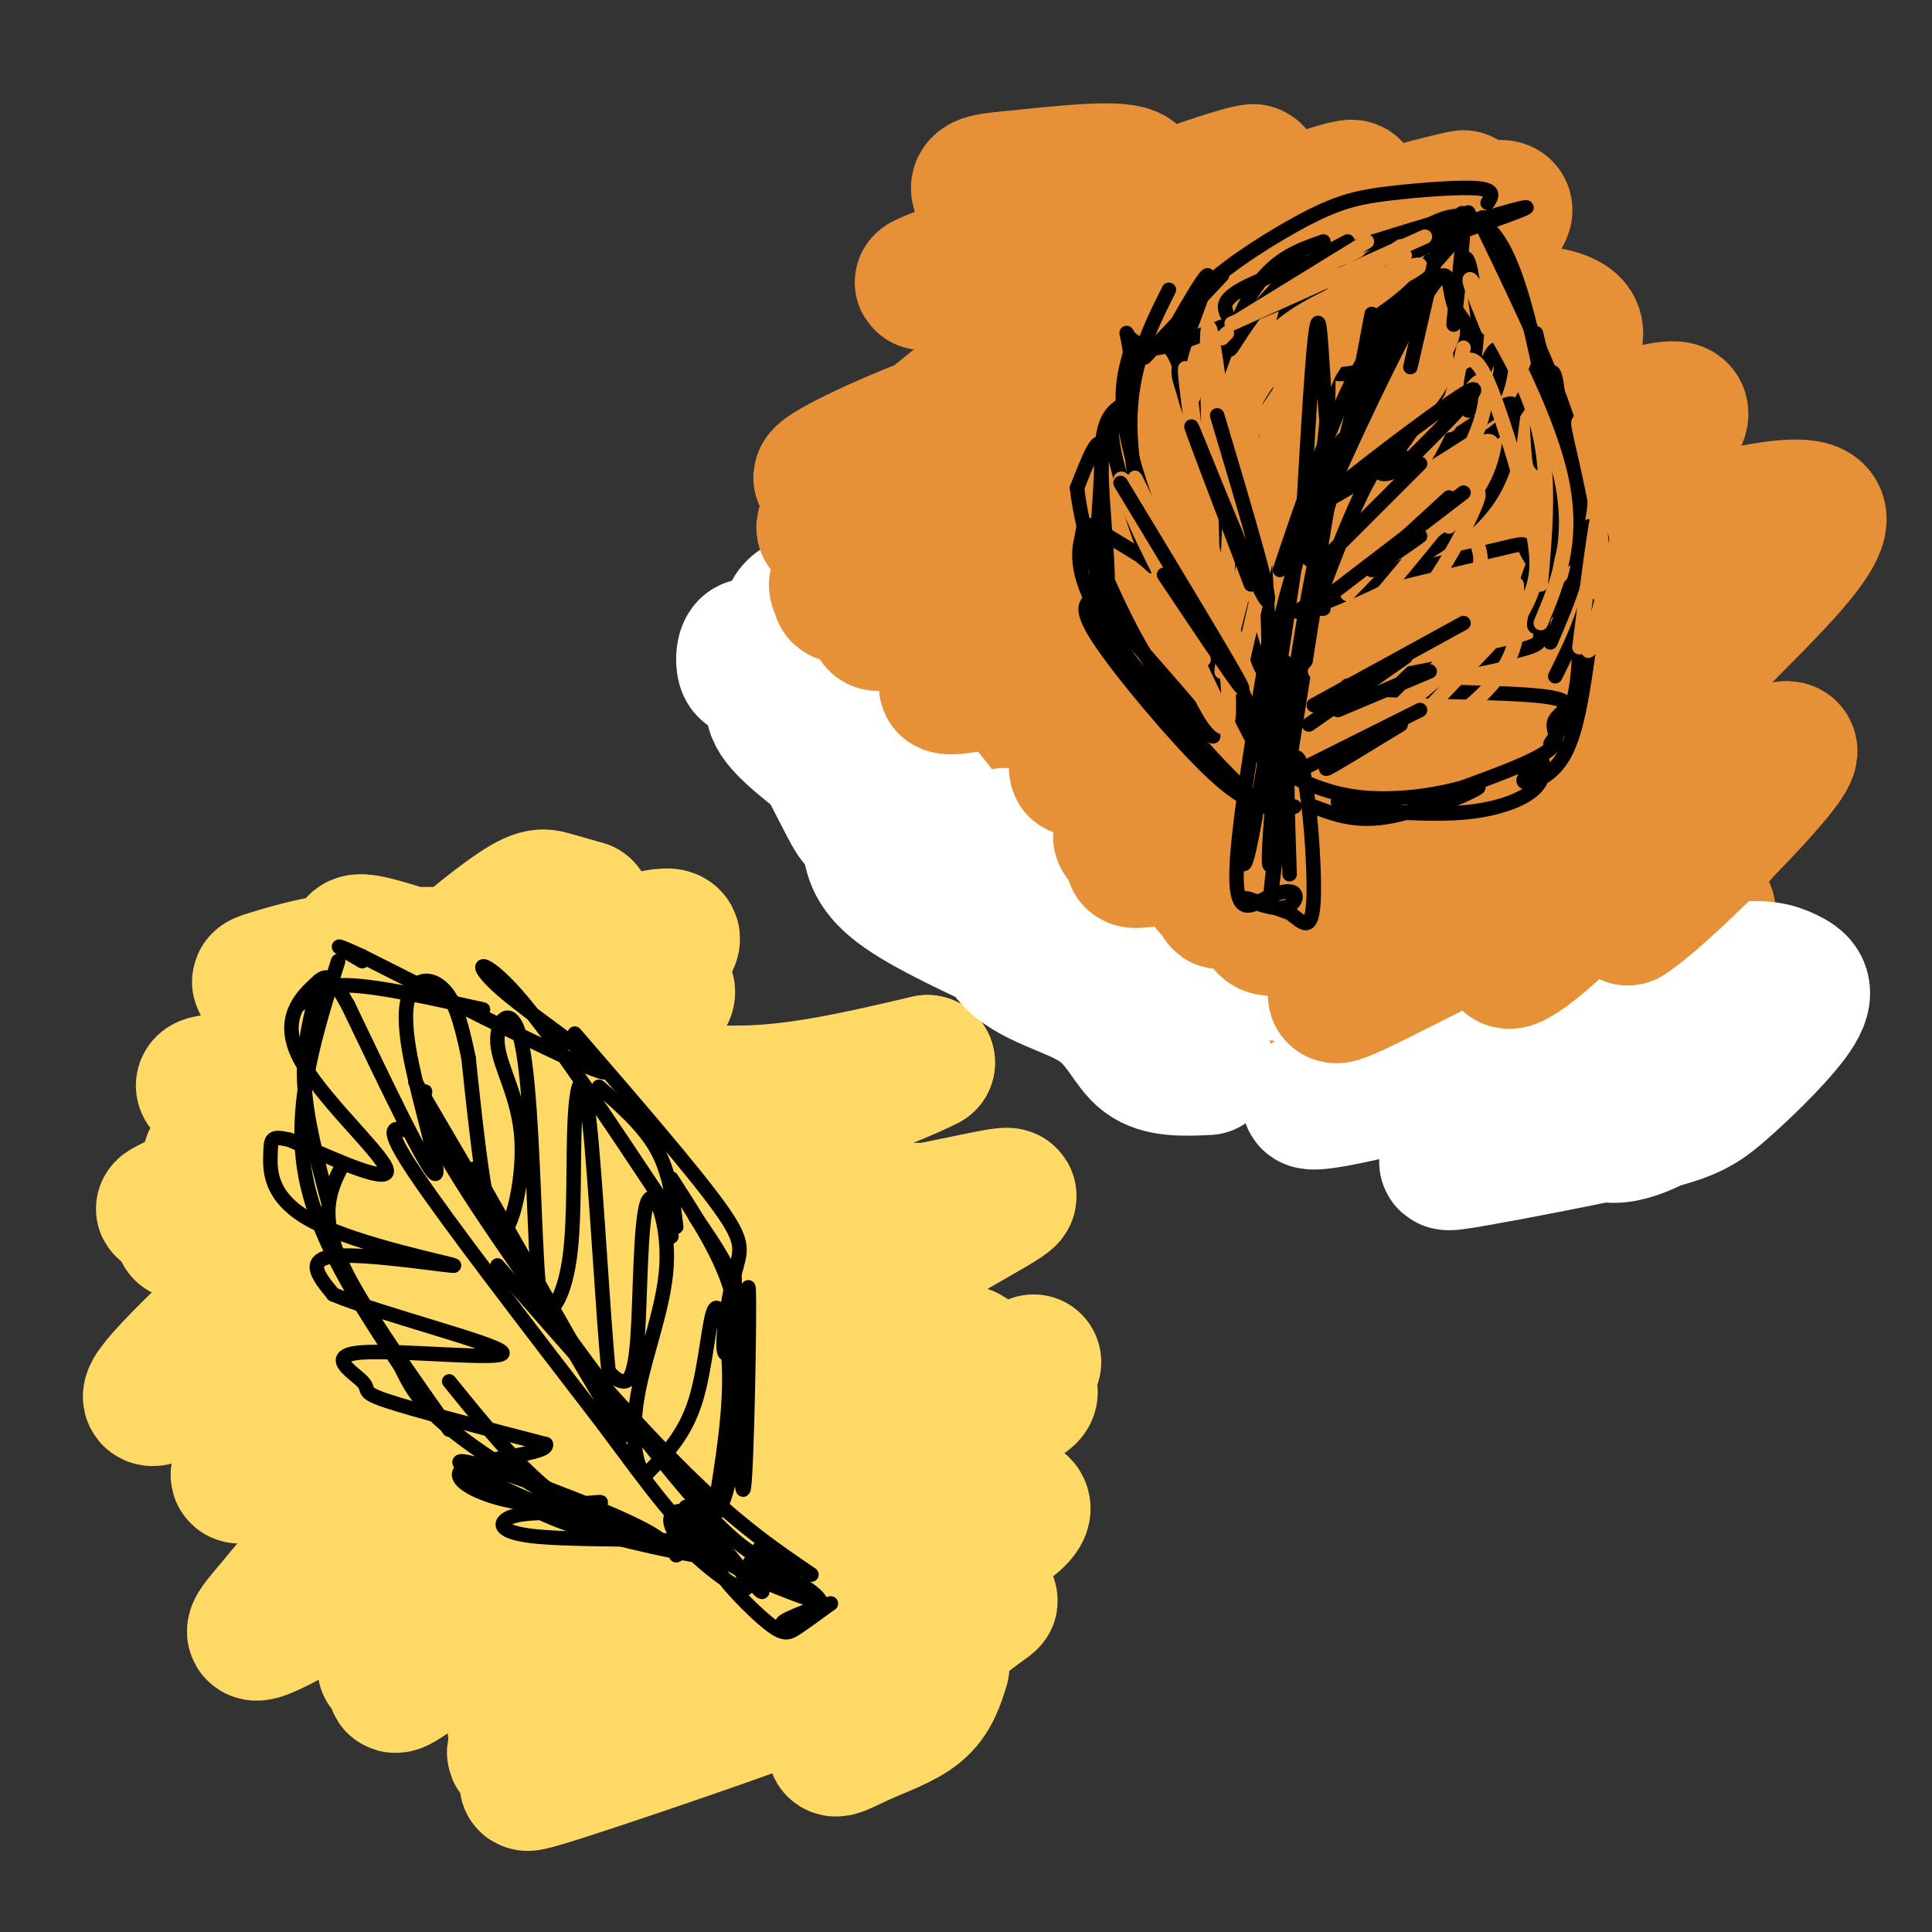 <svg viewBox='0 0 400 400' version='1.1' xmlns='http://www.w3.org/2000/svg' xmlns:xlink='http://www.w3.org/1999/xlink'><rect x="0" y="0" width="400" height="400" fill="#333333" stroke="none"/><g fill='none' stroke='rgb(230,145,56)' stroke-width='28' stroke-linecap='round' stroke-linejoin='round'><path d='M245,57c-26.854,23.972 -53.707,47.944 -58,51c-4.293,3.056 13.976,-14.803 33,-27c19.024,-12.197 38.804,-18.733 51,-23c12.196,-4.267 16.807,-6.265 -11,15c-27.807,21.265 -88.031,65.793 -94,71c-5.969,5.207 42.316,-28.906 78,-51c35.684,-22.094 58.767,-32.170 53,-26c-5.767,6.170 -40.383,28.585 -75,51'/><path d='M222,118c-24.180,16.987 -47.130,33.956 -41,30c6.130,-3.956 41.339,-28.836 76,-50c34.661,-21.164 68.776,-38.613 49,-21c-19.776,17.613 -93.441,70.287 -118,87c-24.559,16.713 -0.012,-2.534 21,-17c21.012,-14.466 38.489,-24.150 58,-33c19.511,-8.850 41.054,-16.867 49,-18c7.946,-1.133 2.293,4.618 -26,23c-28.293,18.382 -79.227,49.395 -92,57c-12.773,7.605 12.613,-8.197 38,-24'/><path d='M236,152c11.441,-7.254 21.044,-13.389 49,-26c27.956,-12.611 74.267,-31.697 55,-15c-19.267,16.697 -104.110,69.178 -122,80c-17.890,10.822 31.173,-20.013 60,-36c28.827,-15.987 37.418,-17.125 46,-19c8.582,-1.875 17.156,-4.488 22,-5c4.844,-0.512 5.960,1.075 -21,18c-26.960,16.925 -81.995,49.187 -86,52c-4.005,2.813 43.019,-23.823 65,-36c21.981,-12.177 18.918,-9.894 25,-11c6.082,-1.106 21.309,-5.602 23,-4c1.691,1.602 -10.155,9.301 -22,17'/><path d='M330,167c-18.777,11.404 -54.718,31.415 -58,34c-3.282,2.585 26.095,-12.255 44,-19c17.905,-6.745 24.340,-5.395 28,-4c3.660,1.395 4.547,2.835 -7,8c-11.547,5.165 -35.528,14.054 -36,16c-0.472,1.946 22.565,-3.053 32,-5c9.435,-1.947 5.267,-0.842 4,1c-1.267,1.842 0.366,4.421 2,7'/><path d='M356,173c-30.181,21.069 -60.362,42.137 -61,46c-0.638,3.863 28.268,-9.481 44,-19c15.732,-9.519 18.290,-15.214 10,-9c-8.290,6.214 -27.428,24.336 -36,33c-8.572,8.664 -6.577,7.871 -4,8c2.577,0.129 5.736,1.180 7,1c1.264,-0.180 0.632,-1.590 0,-3'/><path d='M285,203c1.376,0.590 2.752,1.180 -4,5c-6.752,3.820 -21.632,10.869 -21,8c0.632,-2.869 16.778,-15.656 18,-18c1.222,-2.344 -12.479,5.753 -23,10c-10.521,4.247 -17.863,4.642 -19,3c-1.137,-1.642 3.932,-5.321 9,-9'/><path d='M256,191c0.000,0.000 -33.000,14.000 -33,14'/></g>
<g fill='none' stroke='rgb(255,217,102)' stroke-width='28' stroke-linecap='round' stroke-linejoin='round'><path d='M83,217c0.786,-2.560 1.572,-5.120 0,-3c-1.572,2.120 -5.502,8.922 -17,19c-11.498,10.078 -30.564,23.434 -28,22c2.564,-1.434 26.758,-17.656 44,-27c17.242,-9.344 27.530,-11.810 32,-12c4.470,-0.190 3.120,1.896 -3,6c-6.120,4.104 -17.012,10.227 -33,23c-15.988,12.773 -37.072,32.196 -44,40c-6.928,7.804 0.301,3.991 6,0c5.699,-3.991 9.870,-8.158 33,-20c23.130,-11.842 65.220,-31.360 69,-31c3.780,0.360 -30.752,20.597 -54,37c-23.248,16.403 -35.214,28.972 -38,33c-2.786,4.028 3.607,-0.486 10,-5'/><path d='M60,299c16.217,-9.535 51.758,-30.871 73,-42c21.242,-11.129 28.185,-12.050 31,-11c2.815,1.050 1.501,4.072 -15,16c-16.501,11.928 -48.190,32.761 -66,46c-17.810,13.239 -21.741,18.884 -26,24c-4.259,5.116 -8.845,9.702 5,2c13.845,-7.702 46.121,-27.691 74,-43c27.879,-15.309 51.360,-25.939 38,-14c-13.360,11.939 -63.563,46.448 -83,60c-19.437,13.552 -8.109,6.146 -7,7c1.109,0.854 -8.001,9.966 4,1c12.001,-8.966 45.114,-36.012 68,-50c22.886,-13.988 35.546,-14.920 41,-15c5.454,-0.080 3.701,0.691 1,3c-2.701,2.309 -6.351,6.154 -10,10'/><path d='M188,293c-8.269,6.057 -23.943,16.200 -43,31c-19.057,14.800 -41.497,34.258 -38,34c3.497,-0.258 32.930,-20.233 56,-32c23.070,-11.767 39.776,-15.325 46,-15c6.224,0.325 1.967,4.532 -12,12c-13.967,7.468 -37.642,18.197 -37,20c0.642,1.803 25.603,-5.318 37,-9c11.397,-3.682 9.231,-3.923 2,2c-7.231,5.923 -19.526,18.010 -24,23c-4.474,4.990 -1.128,2.882 3,1c4.128,-1.882 9.036,-3.538 12,-6c2.964,-2.462 3.982,-5.731 5,-9'/><path d='M131,217c-1.109,2.562 -2.217,5.125 -9,10c-6.783,4.875 -19.240,12.063 -12,5c7.240,-7.063 34.176,-28.376 27,-27c-7.176,1.376 -48.463,25.443 -47,24c1.463,-1.443 45.677,-28.395 49,-34c3.323,-5.605 -34.243,10.137 -46,12c-11.757,1.863 2.296,-10.152 10,-16c7.704,-5.848 9.058,-5.528 11,-5c1.942,0.528 4.471,1.264 7,2'/><path d='M121,188c-0.306,8.516 -4.571,28.807 -5,38c-0.429,9.193 2.979,7.289 4,9c1.021,1.711 -0.344,7.036 13,4c13.344,-3.036 41.396,-14.433 44,-12c2.604,2.433 -20.240,18.695 -32,27c-11.760,8.305 -12.435,8.654 1,6c13.435,-2.654 40.981,-8.311 54,-11c13.019,-2.689 11.510,-2.412 -3,6c-14.510,8.412 -42.022,24.957 -52,32c-9.978,7.043 -2.422,4.584 6,3c8.422,-1.584 17.711,-2.292 27,-3'/><path d='M214,282c-18.375,7.379 -36.751,14.757 -50,21c-13.249,6.243 -21.372,11.350 -26,16c-4.628,4.650 -5.762,8.842 -12,13c-6.238,4.158 -17.582,8.281 3,2c20.582,-6.281 73.090,-22.968 64,-16c-9.090,6.968 -79.777,37.589 -86,44c-6.223,6.411 52.017,-11.389 60,-13c7.983,-1.611 -34.291,12.968 -50,18c-15.709,5.032 -4.855,0.516 6,-4'/><path d='M63,217c-1.752,7.333 -3.504,14.666 -1,21c2.504,6.334 9.264,11.670 13,14c3.736,2.330 4.446,1.653 4,0c-0.446,-1.653 -2.049,-4.281 -2,-7c0.049,-2.719 1.751,-5.527 -9,-10c-10.751,-4.473 -33.956,-10.611 -23,-11c10.956,-0.389 56.074,4.970 74,8c17.926,3.030 8.661,3.730 -16,5c-24.661,1.270 -64.716,3.111 -59,3c5.716,-0.111 57.205,-2.175 72,-2c14.795,0.175 -7.102,2.587 -29,5'/><path d='M87,243c-13.192,1.538 -31.671,2.884 -43,5c-11.329,2.116 -15.509,5.001 0,-3c15.509,-8.001 50.707,-26.890 62,-35c11.293,-8.110 -1.320,-5.442 -12,-4c-10.680,1.442 -19.428,1.658 -26,1c-6.572,-0.658 -10.967,-2.189 -13,-3c-2.033,-0.811 -1.704,-0.900 2,-2c3.704,-1.100 10.784,-3.209 21,-4c10.216,-0.791 23.566,-0.263 28,1c4.434,1.263 -0.050,3.262 -8,2c-7.950,-1.262 -19.365,-5.784 -23,-6c-3.635,-0.216 0.509,3.873 6,8c5.491,4.127 12.327,8.292 21,12c8.673,3.708 19.181,6.960 29,9c9.819,2.040 18.948,2.869 29,2c10.052,-0.869 21.026,-3.434 32,-6'/><path d='M192,220c-6.499,3.535 -38.746,15.374 -52,22c-13.254,6.626 -7.514,8.040 -11,10c-3.486,1.960 -16.199,4.467 2,3c18.199,-1.467 67.311,-6.909 67,-3c-0.311,3.909 -50.045,17.168 -69,23c-18.955,5.832 -7.130,4.238 4,4c11.130,-0.238 21.565,0.881 32,2'/><path d='M196,283c6.600,1.324 13.201,2.648 16,4c2.799,1.352 1.797,2.732 -11,7c-12.797,4.268 -37.389,11.422 -50,16c-12.611,4.578 -13.241,6.579 -16,9c-2.759,2.421 -7.645,5.263 -5,7c2.645,1.737 12.823,2.368 23,3'/><path d='M185,332c0.667,1.489 1.333,2.978 1,4c-0.333,1.022 -1.667,1.578 -8,3c-6.333,1.422 -17.667,3.711 -29,6'/></g>
<g fill='none' stroke='rgb(255,255,255)' stroke-width='28' stroke-linecap='round' stroke-linejoin='round'><path d='M250,221c-4.885,0.226 -9.771,0.452 -13,-2c-3.229,-2.452 -4.802,-7.582 -10,-11c-5.198,-3.418 -14.022,-5.122 -18,-10c-3.978,-4.878 -3.109,-12.929 -11,-25c-7.891,-12.071 -24.540,-28.163 -31,-37c-6.460,-8.837 -2.730,-10.418 1,-12'/><path d='M168,124c-0.950,1.324 -3.824,10.634 -6,16c-2.176,5.366 -3.656,6.789 2,12c5.656,5.211 18.446,14.211 27,19c8.554,4.789 12.873,5.368 15,5c2.127,-0.368 2.064,-1.684 2,-3'/><path d='M156,139c-0.936,0.023 -1.872,0.045 -2,-2c-0.128,-2.045 0.551,-6.158 5,0c4.449,6.158 12.668,22.586 16,29c3.332,6.414 1.779,2.813 7,5c5.221,2.187 17.217,10.161 28,14c10.783,3.839 20.352,3.541 24,3c3.648,-0.541 1.375,-1.326 -2,-3c-3.375,-1.674 -7.852,-4.236 -12,-5c-4.148,-0.764 -7.968,0.269 -9,3c-1.032,2.731 0.722,7.158 13,11c12.278,3.842 35.079,7.098 54,9c18.921,1.902 33.960,2.451 49,3'/><path d='M327,206c12.228,-0.875 18.298,-4.562 3,0c-15.298,4.562 -51.965,17.375 -58,21c-6.035,3.625 18.562,-1.937 40,-9c21.438,-7.063 39.717,-15.629 44,-16c4.283,-0.371 -5.431,7.451 -13,12c-7.569,4.549 -12.992,5.826 -22,9c-9.008,3.174 -21.602,8.246 -21,6c0.602,-2.246 14.400,-11.809 27,-18c12.600,-6.191 24.002,-9.010 31,-10c6.998,-0.990 9.591,-0.152 12,1c2.409,1.152 4.634,2.618 2,7c-2.634,4.382 -10.126,11.680 -15,16c-4.874,4.320 -7.131,5.663 -17,8c-9.869,2.337 -27.349,5.668 -35,7c-7.651,1.332 -5.472,0.666 -4,-1c1.472,-1.666 2.236,-4.333 3,-7'/><path d='M304,232c6.571,-3.963 21.497,-10.371 33,-14c11.503,-3.629 19.582,-4.481 23,-4c3.418,0.481 2.174,2.294 1,4c-1.174,1.706 -2.278,3.306 -7,7c-4.722,3.694 -13.064,9.484 -19,10c-5.936,0.516 -9.468,-4.242 -13,-9'/><path d='M180,173c0.250,3.417 0.500,6.833 6,11c5.500,4.167 16.250,9.083 27,14'/><path d='M192,181c-4.778,-4.044 -9.556,-8.089 -9,-10c0.556,-1.911 6.444,-1.689 12,1c5.556,2.689 10.778,7.844 16,13'/></g>
<g fill='none' stroke='rgb(230,145,56)' stroke-width='28' stroke-linecap='round' stroke-linejoin='round'><path d='M224,98c-18.012,9.609 -36.023,19.219 -44,23c-7.977,3.781 -5.919,1.734 -6,1c-0.081,-0.734 -2.301,-0.156 1,-3c3.301,-2.844 12.124,-9.109 23,-15c10.876,-5.891 23.807,-11.408 18,-5c-5.807,6.408 -30.352,24.742 -34,29c-3.648,4.258 13.599,-5.560 24,-9c10.401,-3.440 13.954,-0.503 15,2c1.046,2.503 -0.415,4.572 -5,8c-4.585,3.428 -12.292,8.214 -20,13'/><path d='M196,142c1.268,1.061 14.438,-2.787 25,-3c10.562,-0.213 18.516,3.208 24,5c5.484,1.792 8.497,1.954 2,5c-6.497,3.046 -22.504,8.975 -24,10c-1.496,1.025 11.520,-2.854 20,-4c8.480,-1.146 12.424,0.442 14,2c1.576,1.558 0.782,3.085 1,5c0.218,1.915 1.446,4.219 -6,8c-7.446,3.781 -23.567,9.041 -15,8c8.567,-1.041 41.822,-8.382 54,-10c12.178,-1.618 3.279,2.487 -8,7c-11.279,4.513 -24.937,9.432 -29,11c-4.063,1.568 1.468,-0.216 7,-2'/><path d='M261,184c5.905,-1.452 17.167,-4.081 22,-3c4.833,1.081 3.235,5.873 2,10c-1.235,4.127 -2.109,7.587 -5,11c-2.891,3.413 -7.798,6.777 4,1c11.798,-5.777 40.302,-20.694 47,-23c6.698,-2.306 -8.411,8.001 -15,14c-6.589,5.999 -4.659,7.692 5,-1c9.659,-8.692 27.045,-27.769 31,-30c3.955,-2.231 -5.523,12.385 -15,27'/><path d='M337,190c6.224,-3.769 29.283,-26.693 33,-33c3.717,-6.307 -11.908,4.001 -20,8c-8.092,3.999 -8.650,1.687 -10,-2c-1.350,-3.687 -3.490,-8.751 7,-21c10.490,-12.249 33.611,-31.682 29,-36c-4.611,-4.318 -36.954,6.481 -50,10c-13.046,3.519 -6.796,-0.242 1,-7c7.796,-6.758 17.137,-16.512 20,-21c2.863,-4.488 -0.754,-3.711 -8,-2c-7.246,1.711 -18.123,4.355 -29,7'/><path d='M310,93c-8.028,2.582 -13.597,5.535 -7,0c6.597,-5.535 25.360,-19.560 23,-25c-2.360,-5.440 -25.843,-2.294 -28,-7c-2.157,-4.706 17.013,-17.264 13,-18c-4.013,-0.736 -31.208,10.350 -44,15c-12.792,4.650 -11.181,2.865 -11,1c0.181,-1.865 -1.067,-3.810 11,-8c12.067,-4.190 37.448,-10.626 36,-10c-1.448,0.626 -29.724,8.313 -58,16'/><path d='M245,57c-16.534,4.419 -28.869,7.466 -20,3c8.869,-4.466 38.942,-16.445 50,-20c11.058,-3.555 3.100,1.313 -14,7c-17.100,5.687 -43.344,12.193 -48,11c-4.656,-1.193 12.274,-10.083 27,-16c14.726,-5.917 27.247,-8.859 14,-4c-13.247,4.859 -52.262,17.519 -61,20c-8.738,2.481 12.801,-5.217 26,-11c13.199,-5.783 18.057,-9.652 15,-11c-3.057,-1.348 -14.028,-0.174 -25,1'/><path d='M209,37c-5.645,0.441 -7.259,1.042 -6,3c1.259,1.958 5.389,5.272 8,11c2.611,5.728 3.703,13.871 4,19c0.297,5.129 -0.200,7.243 -4,10c-3.800,2.757 -10.902,6.155 -11,6c-0.098,-0.155 6.807,-3.865 11,-4c4.193,-0.135 5.673,3.303 9,4c3.327,0.697 8.502,-1.347 0,4c-8.502,5.347 -30.682,18.085 -33,20c-2.318,1.915 15.224,-6.992 23,-12c7.776,-5.008 5.786,-6.118 4,-8c-1.786,-1.882 -3.367,-4.538 -7,-5c-3.633,-0.462 -9.316,1.269 -15,3'/><path d='M192,88c-8.640,3.223 -22.739,9.779 -22,11c0.739,1.221 16.315,-2.895 27,-8c10.685,-5.105 16.479,-11.199 17,-14c0.521,-2.801 -4.232,-2.307 -13,4c-8.768,6.307 -21.553,18.429 -27,24c-5.447,5.571 -3.556,4.592 0,4c3.556,-0.592 8.778,-0.796 14,-1'/><path d='M211,102c1.642,3.162 3.285,6.323 2,11c-1.285,4.677 -5.497,10.868 -8,14c-2.503,3.132 -3.296,3.204 3,3c6.296,-0.204 19.682,-0.685 26,0c6.318,0.685 5.568,2.536 3,6c-2.568,3.464 -6.954,8.542 -10,12c-3.046,3.458 -4.753,5.297 2,4c6.753,-1.297 21.965,-5.729 21,-1c-0.965,4.729 -18.106,18.619 -18,22c0.106,3.381 17.459,-3.748 25,-6c7.541,-2.252 5.271,0.374 3,3'/><path d='M260,170c-2.620,3.380 -10.671,10.329 -10,13c0.671,2.671 10.065,1.065 13,2c2.935,0.935 -0.590,4.410 -1,6c-0.410,1.590 2.295,1.295 5,1'/></g>
<g fill='none' stroke='rgb(0,0,0)' stroke-width='3' stroke-linecap='round' stroke-linejoin='round'><path d='M84,234c-2.417,-0.583 -4.833,-1.167 2,9c6.833,10.167 22.917,31.083 39,52'/><path d='M125,295c9.933,13.378 15.267,20.822 22,26c6.733,5.178 14.867,8.089 23,11'/><path d='M147,318c0.000,0.000 0.100,0.100 0.1,0.1'/><path d='M147,318c1.970,-11.351 3.940,-22.702 4,-32c0.060,-9.298 -1.792,-16.542 -3,-15c-1.208,1.542 -1.774,11.869 -4,19c-2.226,7.131 -6.113,11.065 -10,15'/><path d='M134,305c-2.423,0.013 -3.481,-7.456 -2,-16c1.481,-8.544 5.502,-18.165 6,-27c0.498,-8.835 -2.526,-16.884 -4,-13c-1.474,3.884 -1.397,19.699 -2,28c-0.603,8.301 -1.887,9.086 -3,9c-1.113,-0.086 -2.057,-1.043 -3,-2'/><path d='M126,284c-1.185,-11.691 -2.646,-39.917 -4,-52c-1.354,-12.083 -2.600,-8.022 -3,0c-0.400,8.022 0.046,20.006 -1,28c-1.046,7.994 -3.585,11.998 -5,11c-1.415,-0.998 -1.708,-6.999 -2,-13'/><path d='M111,258c-0.588,-11.311 -1.058,-33.089 -3,-42c-1.942,-8.911 -5.356,-4.956 -5,0c0.356,4.956 4.480,10.911 5,20c0.520,9.089 -2.566,21.311 -5,19c-2.434,-2.311 -4.217,-19.156 -6,-36'/><path d='M97,219c-1.750,-8.568 -3.124,-11.989 -5,-14c-1.876,-2.011 -4.256,-2.611 -6,-1c-1.744,1.611 -2.854,5.434 -1,15c1.854,9.566 6.673,24.876 5,24c-1.673,-0.876 -9.836,-17.938 -18,-35'/><path d='M72,208c-3.837,-6.844 -4.431,-6.453 -7,-4c-2.569,2.453 -7.115,6.968 -3,15c4.115,8.032 16.890,19.581 18,23c1.110,3.419 -9.445,-1.290 -20,-6'/><path d='M60,236c-3.974,-0.937 -3.907,-0.279 -4,3c-0.093,3.279 -0.344,9.178 9,14c9.344,4.822 28.285,8.568 29,9c0.715,0.432 -16.796,-2.448 -24,-2c-7.204,0.448 -4.102,4.224 -1,8'/><path d='M69,268c9.539,4.044 33.888,10.153 35,12c1.112,1.847 -21.011,-0.567 -29,0c-7.989,0.567 -1.843,4.114 0,6c1.843,1.886 -0.616,2.110 5,4c5.616,1.890 19.308,5.445 33,9'/><path d='M113,299c0.882,2.094 -13.413,2.829 -17,5c-3.587,2.171 3.534,5.777 11,7c7.466,1.223 15.276,0.064 17,0c1.724,-0.064 -2.638,0.968 -7,2'/><path d='M117,313c-3.357,0.300 -8.250,0.049 -11,1c-2.750,0.951 -3.356,3.102 4,4c7.356,0.898 22.673,0.542 29,1c6.327,0.458 3.663,1.729 1,3'/><path d='M146,315c2.179,-1.113 4.357,-2.226 6,-15c1.643,-12.774 2.750,-37.208 3,-33c0.250,4.208 -0.357,37.060 -1,41c-0.643,3.940 -1.321,-21.030 -2,-46'/><path d='M267,181c-0.429,-12.429 -0.857,-24.857 0,-34c0.857,-9.143 3.000,-15.000 6,-23c3.000,-8.000 6.857,-18.143 10,-24c3.143,-5.857 5.571,-7.429 8,-9'/><path d='M262,165c-0.558,1.021 -1.116,2.041 -8,-5c-6.884,-7.041 -20.093,-22.145 -26,-32c-5.907,-9.855 -4.514,-14.461 -4,-17c0.514,-2.539 0.147,-3.011 2,-2c1.853,1.011 5.927,3.506 10,6'/><path d='M236,115c4.750,3.856 11.624,10.498 18,22c6.376,11.502 12.255,27.866 8,21c-4.255,-6.866 -18.644,-36.962 -25,-55c-6.356,-18.038 -4.678,-24.019 -3,-30'/><path d='M234,73c-0.774,-5.486 -1.210,-4.202 0,-3c1.210,1.202 4.067,2.322 6,2c1.933,-0.322 2.944,-2.087 7,13c4.056,15.087 11.159,47.025 14,53c2.841,5.975 1.421,-14.012 0,-34'/><path d='M261,104c0.706,-12.326 2.471,-26.143 4,-34c1.529,-7.857 2.822,-9.756 5,-8c2.178,1.756 5.240,7.165 5,19c-0.240,11.835 -3.783,30.096 -4,34c-0.217,3.904 2.891,-6.548 6,-17'/><path d='M277,98c5.014,-11.357 14.550,-31.250 19,-38c4.450,-6.750 3.813,-0.356 5,3c1.187,3.356 4.196,3.673 2,9c-2.196,5.327 -9.598,15.663 -17,26'/><path d='M286,98c2.029,1.448 15.602,-7.932 22,-12c6.398,-4.068 5.622,-2.822 5,2c-0.622,4.822 -1.091,13.221 -10,21c-8.909,7.779 -26.260,14.937 -32,17c-5.740,2.063 0.130,-0.968 6,-4'/><path d='M277,122c7.822,-2.337 24.376,-6.179 32,-8c7.624,-1.821 6.319,-1.621 7,0c0.681,1.621 3.347,4.661 4,8c0.653,3.339 -0.709,6.976 -1,9c-0.291,2.024 0.488,2.435 -6,4c-6.488,1.565 -20.244,4.282 -34,7'/><path d='M279,142c3.372,1.303 28.801,1.061 39,2c10.199,0.939 5.169,3.061 4,5c-1.169,1.939 1.523,3.697 -1,6c-2.523,2.303 -10.262,5.152 -18,8'/><path d='M303,163c-6.933,1.956 -15.267,2.844 -22,2c-6.733,-0.844 -11.867,-3.422 -17,-6'/><path d='M263,167c-3.089,-0.689 -6.178,-1.378 -13,-8c-6.822,-6.622 -17.378,-19.178 -22,-26c-4.622,-6.822 -3.311,-7.911 -2,-9'/><path d='M227,117c0.000,0.000 2.000,-3.000 2,-3'/><path d='M227,115c3.794,8.668 7.588,17.335 13,25c5.412,7.665 12.442,14.327 11,12c-1.442,-2.327 -11.356,-13.644 -17,-20c-5.644,-6.356 -7.020,-7.750 -7,-15c0.020,-7.250 1.434,-20.357 1,-24c-0.434,-3.643 -2.717,2.179 -5,8'/><path d='M223,101c0.690,7.393 4.917,21.875 6,21c1.083,-0.875 -0.976,-17.107 -1,-26c-0.024,-8.893 1.988,-10.446 4,-12'/><path d='M232,85c-1.381,1.185 -2.762,2.369 -1,10c1.762,7.631 6.667,21.708 7,21c0.333,-0.708 -3.905,-16.202 -4,-28c-0.095,-11.798 3.952,-19.899 8,-28'/><path d='M237,74c0.000,0.000 16.000,-17.000 16,-17'/><path d='M244,67c-1.898,3.143 -3.797,6.287 -2,3c1.797,-3.287 7.288,-13.004 8,-13c0.712,0.004 -3.356,9.727 -5,15c-1.644,5.273 -0.863,6.094 0,9c0.863,2.906 1.809,7.898 4,4c2.191,-3.898 5.626,-16.685 10,-24c4.374,-7.315 9.687,-9.157 15,-11'/><path d='M257,67c-1.511,3.222 -3.022,6.444 -2,5c1.022,-1.444 4.578,-7.556 9,-12c4.422,-4.444 9.711,-7.222 15,-10'/><path d='M278,51c-4.009,3.279 -8.018,6.557 -10,11c-1.982,4.443 -1.937,10.050 -1,13c0.937,2.950 2.767,3.244 4,0c1.233,-3.244 1.871,-10.027 2,-10c0.129,0.027 -0.249,6.865 1,10c1.249,3.135 4.124,2.568 7,2'/><path d='M273,68c1.333,-3.750 2.667,-7.500 8,-11c5.333,-3.500 14.667,-6.750 24,-10'/><path d='M279,68c-2.622,1.742 -5.244,3.484 -2,2c3.244,-1.484 12.353,-6.193 18,-13c5.647,-6.807 7.833,-15.711 8,-12c0.167,3.711 -1.686,20.038 -2,22c-0.314,1.962 0.910,-10.439 2,-13c1.090,-2.561 2.045,4.720 3,12'/><path d='M306,66c-0.247,6.952 -2.364,18.332 -2,19c0.364,0.668 3.209,-9.377 5,-12c1.791,-2.623 2.527,2.176 1,7c-1.527,4.824 -5.316,9.675 -5,11c0.316,1.325 4.739,-0.874 8,-5c3.261,-4.126 5.360,-10.179 6,-12c0.640,-1.821 -0.180,0.589 -1,3'/><path d='M318,77c-0.013,5.963 0.455,19.371 1,19c0.545,-0.371 1.167,-14.522 2,-18c0.833,-3.478 1.878,3.718 2,12c0.122,8.282 -0.679,17.652 -2,23c-1.321,5.348 -3.160,6.674 -5,8'/><path d='M316,121c0.545,-2.255 4.409,-11.891 5,-11c0.591,0.891 -2.089,12.311 -3,17c-0.911,4.689 -0.053,2.647 3,-1c3.053,-3.647 8.301,-8.899 10,-12c1.699,-3.101 -0.150,-4.050 -2,-5'/><path d='M329,109c0.000,1.311 1.000,7.089 0,13c-1.000,5.911 -4.000,11.956 -7,18'/><path d='M327,129c0.000,5.417 0.000,10.833 -1,15c-1.000,4.167 -3.000,7.083 -5,10'/><path d='M329,134c-1.190,8.554 -2.380,17.108 -5,22c-2.620,4.892 -6.669,6.120 -8,6c-1.331,-0.120 0.058,-1.590 1,-3c0.942,-1.410 1.438,-2.759 2,-2c0.562,0.759 1.190,3.628 -1,6c-2.190,2.372 -7.197,4.249 -13,5c-5.803,0.751 -12.401,0.375 -19,0'/><path d='M267,167c0.000,0.000 1.000,0.000 1,0'/><path d='M272,167c4.435,1.685 8.869,3.369 16,2c7.131,-1.369 16.958,-5.792 18,-6c1.042,-0.208 -6.702,3.798 -13,5c-6.298,1.202 -11.149,-0.399 -16,-2'/><path d='M152,302c0.644,-8.622 1.289,-17.244 1,-24c-0.289,-6.756 -1.511,-11.644 -4,-17c-2.489,-5.356 -6.244,-11.178 -10,-17'/><path d='M144,252c4.180,6.045 8.360,12.089 9,18c0.640,5.911 -2.262,11.687 -3,10c-0.738,-1.687 0.686,-10.839 2,-16c1.314,-5.161 2.518,-6.332 -3,-14c-5.518,-7.668 -17.759,-21.834 -30,-36'/><path d='M124,225c4.667,4.083 9.333,8.167 12,13c2.667,4.833 3.333,10.417 4,16'/><path d='M139,256c0.000,0.000 0.000,-1.000 0,-1'/><path d='M138,250c-11.839,-17.833 -23.679,-35.667 -31,-44c-7.321,-8.333 -10.125,-7.167 -3,-1c7.125,6.167 24.179,17.333 21,17c-3.179,-0.333 -26.589,-12.167 -50,-24'/><path d='M75,198c-8.333,-3.833 -4.167,-1.417 0,1'/><path d='M100,209c-10.833,-2.417 -21.667,-4.833 -28,-5c-6.333,-0.167 -8.167,1.917 -10,4'/><path d='M66,204c-1.667,6.250 -3.333,12.500 -3,20c0.333,7.500 2.667,16.250 5,25'/><path d='M70,199c-4.583,14.500 -9.167,29.000 -7,43c2.167,14.000 11.083,27.500 20,41'/><path d='M71,241c-1.378,2.689 -2.756,5.378 -3,9c-0.244,3.622 0.644,8.178 5,16c4.356,7.822 12.178,18.911 20,30'/><path d='M83,283c1.984,4.126 3.968,8.253 13,15c9.032,6.747 25.111,16.115 34,20c8.889,3.885 10.589,2.289 2,-2c-8.589,-4.289 -27.466,-11.270 -34,-13c-6.534,-1.730 -0.724,1.791 6,5c6.724,3.209 14.362,6.104 22,9'/><path d='M126,317c8.762,2.769 19.665,5.192 18,5c-1.665,-0.192 -15.900,-3.000 -25,-6c-9.100,-3.000 -13.065,-6.192 -8,-5c5.065,1.192 19.162,6.769 21,7c1.838,0.231 -8.581,-4.885 -19,-10'/><path d='M113,308c-6.500,-5.333 -13.250,-13.667 -20,-22'/><path d='M268,60c0.000,0.000 26.000,-9.000 26,-9'/><path d='M293,51c-19.207,8.088 -38.415,16.175 -46,19c-7.585,2.825 -3.548,0.387 -2,-2c1.548,-2.387 0.605,-4.722 5,-9c4.395,-4.278 14.126,-10.497 21,-14c6.874,-3.503 10.889,-4.289 17,-5c6.111,-0.711 14.317,-1.346 18,-1c3.683,0.346 2.841,1.673 2,3'/><path d='M307,45c-12.303,6.352 -24.606,12.705 -29,14c-4.394,1.295 -0.879,-2.467 10,-7c10.879,-4.533 29.121,-9.836 28,-9c-1.121,0.836 -21.606,7.810 -29,10c-7.394,2.190 -1.697,-0.405 4,-3'/><path d='M291,50c4.417,-3.429 13.458,-10.500 20,1c6.542,11.500 10.583,41.571 12,52c1.417,10.429 0.208,1.214 -1,-8'/><path d='M307,47c8.083,16.750 16.167,33.500 19,45c2.833,11.500 0.417,17.750 -2,24'/><path d='M318,69c3.267,13.289 6.533,26.578 8,35c1.467,8.422 1.133,11.978 0,16c-1.133,4.022 -3.067,8.511 -5,13'/><path d='M304,44c-17.333,5.250 -34.667,10.500 -43,14c-8.333,3.500 -7.667,5.250 -7,7'/><path d='M301,50c-7.000,7.833 -14.000,15.667 -20,27c-6.000,11.333 -11.000,26.167 -16,41'/><path d='M296,54c-7.267,12.844 -14.533,25.689 -20,46c-5.467,20.311 -9.133,48.089 -9,50c0.133,1.911 4.067,-22.044 8,-46'/><path d='M278,91c-5.167,12.667 -10.333,25.333 -13,38c-2.667,12.667 -2.833,25.333 -3,38'/><path d='M269,111c-4.000,26.583 -8.000,53.167 -10,63c-2.000,9.833 -2.000,2.917 -2,-4'/><path d='M263,131c-3.450,20.506 -6.901,41.012 -7,50c-0.099,8.988 3.153,6.458 6,5c2.847,-1.458 5.289,-1.844 6,-1c0.711,0.844 -0.309,2.920 -3,3c-2.691,0.080 -7.055,-1.834 -7,-2c0.055,-0.166 4.527,1.417 9,3'/><path d='M267,189c2.668,1.877 4.839,5.070 5,-4c0.161,-9.070 -1.687,-30.404 -4,-28c-2.313,2.404 -5.089,28.544 -5,29c0.089,0.456 3.045,-24.772 6,-50'/><path d='M272,126c-4.000,25.583 -8.000,51.167 -9,53c-1.000,1.833 1.000,-20.083 3,-42'/><path d='M86,224c20.500,35.000 41.000,70.000 43,73c2.000,3.000 -14.500,-26.000 -31,-55'/><path d='M88,226c-0.511,2.711 -1.022,5.422 9,21c10.022,15.578 30.578,44.022 43,59c12.422,14.978 16.711,16.489 21,18'/><path d='M103,262c14.083,16.167 28.167,32.333 39,43c10.833,10.667 18.417,15.833 26,21'/><path d='M142,312c0.000,0.000 10.000,12.000 10,12'/><path d='M143,312c6.000,7.500 12.000,15.000 14,17c2.000,2.000 0.000,-1.500 -2,-5'/><path d='M144,314c-1.387,-0.734 -2.774,-1.468 -4,-1c-1.226,0.468 -2.292,2.137 1,6c3.292,3.863 10.940,9.921 13,10c2.060,0.079 -1.470,-5.821 -4,-8c-2.530,-2.179 -4.060,-0.635 -2,3c2.060,3.635 7.708,9.363 11,12c3.292,2.637 4.226,2.182 6,1c1.774,-1.182 4.387,-3.091 7,-5'/><path d='M172,332c-1.877,0.243 -10.069,3.349 -10,4c0.069,0.651 8.401,-1.153 8,-4c-0.401,-2.847 -9.533,-6.735 -13,-8c-3.467,-1.265 -1.270,0.094 2,2c3.270,1.906 7.611,4.359 7,3c-0.611,-1.359 -6.175,-6.531 -8,-8c-1.825,-1.469 0.087,0.766 2,3'/><path d='M160,324c0.333,0.500 0.167,0.250 0,0'/></g>
<g fill='none' stroke='rgb(230,145,56)' stroke-width='3' stroke-linecap='round' stroke-linejoin='round'><path d='M242,99c5.638,17.363 11.275,34.727 8,30c-3.275,-4.727 -15.463,-31.544 -15,-30c0.463,1.544 13.577,31.450 15,35c1.423,3.550 -8.845,-19.255 -14,-29c-5.155,-9.745 -5.195,-6.431 -1,3c4.195,9.431 12.627,24.980 14,28c1.373,3.020 -4.314,-6.490 -10,-16'/><path d='M239,120c2.255,7.686 12.894,34.901 15,30c2.106,-4.901 -4.320,-41.918 -7,-60c-2.680,-18.082 -1.615,-17.228 0,-4c1.615,13.228 3.781,38.831 4,33c0.219,-5.831 -1.509,-43.094 -1,-50c0.509,-6.906 3.254,16.547 6,40'/><path d='M256,109c1.463,-2.690 2.121,-29.416 2,-31c-0.121,-1.584 -1.020,21.975 0,25c1.020,3.025 3.960,-14.484 8,-25c4.040,-10.516 9.179,-14.039 6,-8c-3.179,6.039 -14.677,21.639 -11,18c3.677,-3.639 22.528,-26.518 28,-33c5.472,-6.482 -2.437,3.434 -9,9c-6.563,5.566 -11.782,6.783 -17,8'/><path d='M263,72c-2.267,-0.139 0.564,-4.488 9,-9c8.436,-4.512 22.476,-9.187 22,-8c-0.476,1.187 -15.468,8.236 -23,13c-7.532,4.764 -7.605,7.244 -2,3c5.605,-4.244 16.887,-15.213 16,-11c-0.887,4.213 -13.944,23.606 -27,43'/><path d='M281,63c0.000,0.000 -21.000,51.000 -21,51'/><path d='M276,71c-1.418,-2.563 -2.836,-5.126 -8,12c-5.164,17.126 -14.075,53.941 -15,56c-0.925,2.059 6.136,-30.638 11,-49c4.864,-18.362 7.533,-22.389 6,-12c-1.533,10.389 -7.266,35.195 -13,60'/><path d='M257,138c-2.707,9.406 -2.976,2.922 -3,-6c-0.024,-8.922 0.195,-20.280 1,-29c0.805,-8.720 2.195,-14.801 5,-20c2.805,-5.199 7.024,-9.515 7,-6c-0.024,3.515 -4.293,14.861 -8,21c-3.707,6.139 -6.854,7.069 -10,8'/><path d='M250,99c0.964,-4.958 1.929,-9.917 7,-17c5.071,-7.083 14.250,-16.292 15,-17c0.750,-0.708 -6.929,7.083 -9,9c-2.071,1.917 1.464,-2.042 5,-6'/><path d='M299,72c0.583,2.167 1.167,4.333 -1,8c-2.167,3.667 -7.083,8.833 -12,14'/><path d='M303,72c-1.378,6.711 -2.756,13.422 -7,21c-4.244,7.578 -11.356,16.022 -13,18c-1.644,1.978 2.178,-2.511 6,-7'/><path d='M300,88c2.867,-4.956 5.733,-9.911 7,-9c1.267,0.911 0.933,7.689 -4,16c-4.933,8.311 -14.467,18.156 -24,28'/><path d='M301,96c0.089,-0.667 0.179,-1.333 3,-3c2.821,-1.667 8.375,-4.333 2,5c-6.375,9.333 -24.679,30.667 -31,38c-6.321,7.333 -0.661,0.667 5,-6'/><path d='M300,109c3.378,-4.400 6.756,-8.800 6,-6c-0.756,2.800 -5.644,12.800 -11,20c-5.356,7.200 -11.178,11.600 -17,16'/><path d='M306,113c0.800,2.667 1.600,5.333 -5,13c-6.600,7.667 -20.600,20.333 -25,24c-4.400,3.667 0.800,-1.667 6,-7'/><path d='M299,127c4.074,-4.020 8.148,-8.039 10,-8c1.852,0.039 1.482,4.137 -5,12c-6.482,7.863 -19.074,19.491 -18,19c1.074,-0.491 15.816,-13.100 22,-18c6.184,-4.900 3.812,-2.089 -2,4c-5.812,6.089 -15.063,15.457 -16,18c-0.937,2.543 6.440,-1.738 12,-6c5.560,-4.262 9.303,-8.503 11,-13c1.697,-4.497 1.349,-9.248 1,-14'/><path d='M303,75c1.286,-0.738 2.571,-1.476 5,4c2.429,5.476 6.000,17.167 8,25c2.000,7.833 2.429,11.810 2,15c-0.429,3.190 -1.714,5.595 -3,8'/><path d='M308,66c4.583,7.917 9.167,15.833 11,25c1.833,9.167 0.917,19.583 0,30'/><path d='M308,68c-2.822,-6.911 -5.644,-13.822 -2,-8c3.644,5.822 13.756,24.378 17,38c3.244,13.622 -0.378,22.311 -4,31'/><path d='M323,72c5.667,9.667 11.333,19.333 13,28c1.667,8.667 -0.667,16.333 -3,24'/><path d='M330,95c-1.935,-5.185 -3.869,-10.369 -3,-6c0.869,4.369 4.542,18.292 5,28c0.458,9.708 -2.298,15.202 -3,17c-0.702,1.798 0.649,-0.101 2,-2'/><path d='M331,123c0.333,-9.417 0.667,-18.833 0,-17c-0.667,1.833 -2.333,14.917 -4,28'/><path d='M257,66c0.000,0.000 26.000,-16.000 26,-16'/><path d='M253,70c0.000,0.000 1.000,-1.000 1,-1'/><path d='M255,67c0.000,0.000 40.000,-18.000 40,-18'/><path d='M290,51c-14.917,10.417 -29.833,20.833 -31,22c-1.167,1.167 11.417,-6.917 24,-15'/></g>
<g fill='none' stroke='rgb(0,0,0)' stroke-width='3' stroke-linecap='round' stroke-linejoin='round'><path d='M241,119c8.750,13.083 17.500,26.167 16,23c-1.500,-3.167 -13.250,-22.583 -25,-42'/><path d='M259,121c-6.956,-18.244 -13.911,-36.489 -12,-32c1.911,4.489 12.689,31.711 15,35c2.311,3.289 -3.844,-17.356 -10,-38'/><path d='M270,103c1.111,-18.978 2.222,-37.956 3,-36c0.778,1.956 1.222,24.844 3,28c1.778,3.156 4.889,-13.422 8,-30'/><path d='M292,76c0.000,0.000 6.000,-26.000 6,-26'/><path d='M294,96c0.000,0.000 -19.000,19.000 -19,19'/><path d='M292,95c8.156,-8.156 16.311,-16.311 12,-14c-4.311,2.311 -21.089,15.089 -27,20c-5.911,4.911 -0.956,1.956 4,-1'/><path d='M288,95c0.000,0.000 2.000,-1.000 2,-1'/><path d='M273,125c0.000,0.000 30.000,-23.000 30,-23'/><path d='M300,103c0.000,0.000 -12.000,11.000 -12,11'/><path d='M274,126c0.000,0.000 -1.000,0.000 -1,0'/><path d='M284,118c0.000,0.000 10.000,-7.000 10,-7'/><path d='M272,146c0.000,0.000 31.000,-17.000 31,-17'/><path d='M291,136c0.000,0.000 -20.000,14.000 -20,14'/><path d='M277,147c0.000,0.000 19.000,-8.000 19,-8'/><path d='M270,159c0.000,0.000 24.000,-12.000 24,-12'/><path d='M280,155c-3.333,2.417 -6.667,4.833 -5,4c1.667,-0.833 8.333,-4.917 15,-9'/></g>
</svg>